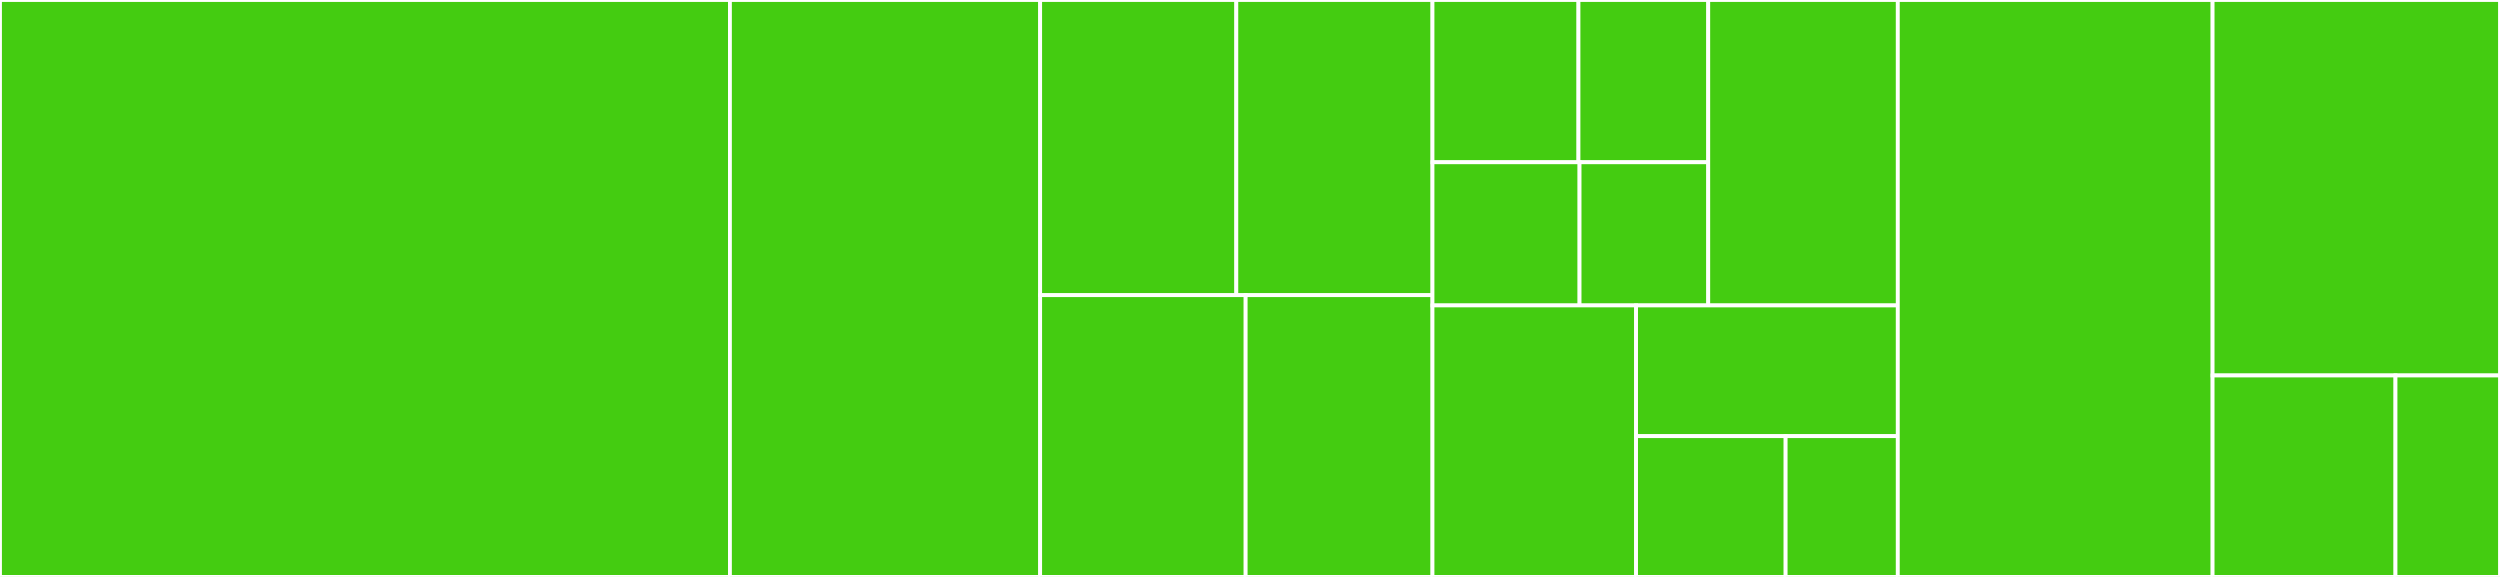 <svg baseProfile="full" width="650" height="150" viewBox="0 0 650 150" version="1.1"
xmlns="http://www.w3.org/2000/svg" xmlns:ev="http://www.w3.org/2001/xml-events"
xmlns:xlink="http://www.w3.org/1999/xlink">

<rect x="0" y="0" width="650" height="150" fill="#333333" stroke="none"/>

<style>rect.s{mask:url(#mask);}</style>
<defs>
  <pattern id="white" width="4" height="4" patternUnits="userSpaceOnUse" patternTransform="rotate(45)">
    <rect width="2" height="2" transform="translate(0,0)" fill="white"></rect>
  </pattern>
  <mask id="mask">
    <rect x="0" y="0" width="100%" height="100%" fill="url(#white)"></rect>
  </mask>
</defs>

<rect x="0" y="0" width="189.781" height="150.0" fill="#4c1" stroke="white" stroke-width="1" class=" tooltipped" data-content="ulid.py"><title>ulid.py</title></rect>
<rect x="189.781" y="0" width="80.657" height="150.0" fill="#4c1" stroke="white" stroke-width="1" class=" tooltipped" data-content="api/api.py"><title>api/api.py</title></rect>
<rect x="270.438" y="0" width="51.004" height="76.744" fill="#4c1" stroke="white" stroke-width="1" class=" tooltipped" data-content="api/default.py"><title>api/default.py</title></rect>
<rect x="321.442" y="0" width="51.004" height="76.744" fill="#4c1" stroke="white" stroke-width="1" class=" tooltipped" data-content="api/monotonic.py"><title>api/monotonic.py</title></rect>
<rect x="270.438" y="76.744" width="53.432" height="73.256" fill="#4c1" stroke="white" stroke-width="1" class=" tooltipped" data-content="api/microsecond.py"><title>api/microsecond.py</title></rect>
<rect x="323.87" y="76.744" width="48.575" height="73.256" fill="#4c1" stroke="white" stroke-width="1" class=" tooltipped" data-content="api/__init__.py"><title>api/__init__.py</title></rect>
<rect x="372.445" y="0" width="37.956" height="42.187" fill="#4c1" stroke="white" stroke-width="1" class=" tooltipped" data-content="providers/time/__init__.py"><title>providers/time/__init__.py</title></rect>
<rect x="410.401" y="0" width="33.739" height="42.187" fill="#4c1" stroke="white" stroke-width="1" class=" tooltipped" data-content="providers/time/default.py"><title>providers/time/default.py</title></rect>
<rect x="372.445" y="42.187" width="38.237" height="37.224" fill="#4c1" stroke="white" stroke-width="1" class=" tooltipped" data-content="providers/time/nanosecond.py"><title>providers/time/nanosecond.py</title></rect>
<rect x="410.683" y="42.187" width="33.458" height="37.224" fill="#4c1" stroke="white" stroke-width="1" class=" tooltipped" data-content="providers/time/base.py"><title>providers/time/base.py</title></rect>
<rect x="444.14" y="0" width="49.29" height="79.412" fill="#4c1" stroke="white" stroke-width="1" class=" tooltipped" data-content="providers/monotonic.py"><title>providers/monotonic.py</title></rect>
<rect x="372.445" y="79.412" width="52.931" height="70.588" fill="#4c1" stroke="white" stroke-width="1" class=" tooltipped" data-content="providers/microsecond.py"><title>providers/microsecond.py</title></rect>
<rect x="425.376" y="79.412" width="68.054" height="33.987" fill="#4c1" stroke="white" stroke-width="1" class=" tooltipped" data-content="providers/base.py"><title>providers/base.py</title></rect>
<rect x="425.376" y="113.399" width="38.888" height="36.601" fill="#4c1" stroke="white" stroke-width="1" class=" tooltipped" data-content="providers/default.py"><title>providers/default.py</title></rect>
<rect x="464.265" y="113.399" width="29.166" height="36.601" fill="#4c1" stroke="white" stroke-width="1" class=" tooltipped" data-content="providers/__init__.py"><title>providers/__init__.py</title></rect>
<rect x="493.431" y="0" width="81.843" height="150.0" fill="#4c1" stroke="white" stroke-width="1" class=" tooltipped" data-content="base32.py"><title>base32.py</title></rect>
<rect x="575.274" y="0" width="74.726" height="97.619" fill="#4c1" stroke="white" stroke-width="1" class=" tooltipped" data-content="codec.py"><title>codec.py</title></rect>
<rect x="575.274" y="97.619" width="47.553" height="52.381" fill="#4c1" stroke="white" stroke-width="1" class=" tooltipped" data-content="hints.py"><title>hints.py</title></rect>
<rect x="622.827" y="97.619" width="27.173" height="52.381" fill="#4c1" stroke="white" stroke-width="1" class=" tooltipped" data-content="consts.py"><title>consts.py</title></rect>
</svg>